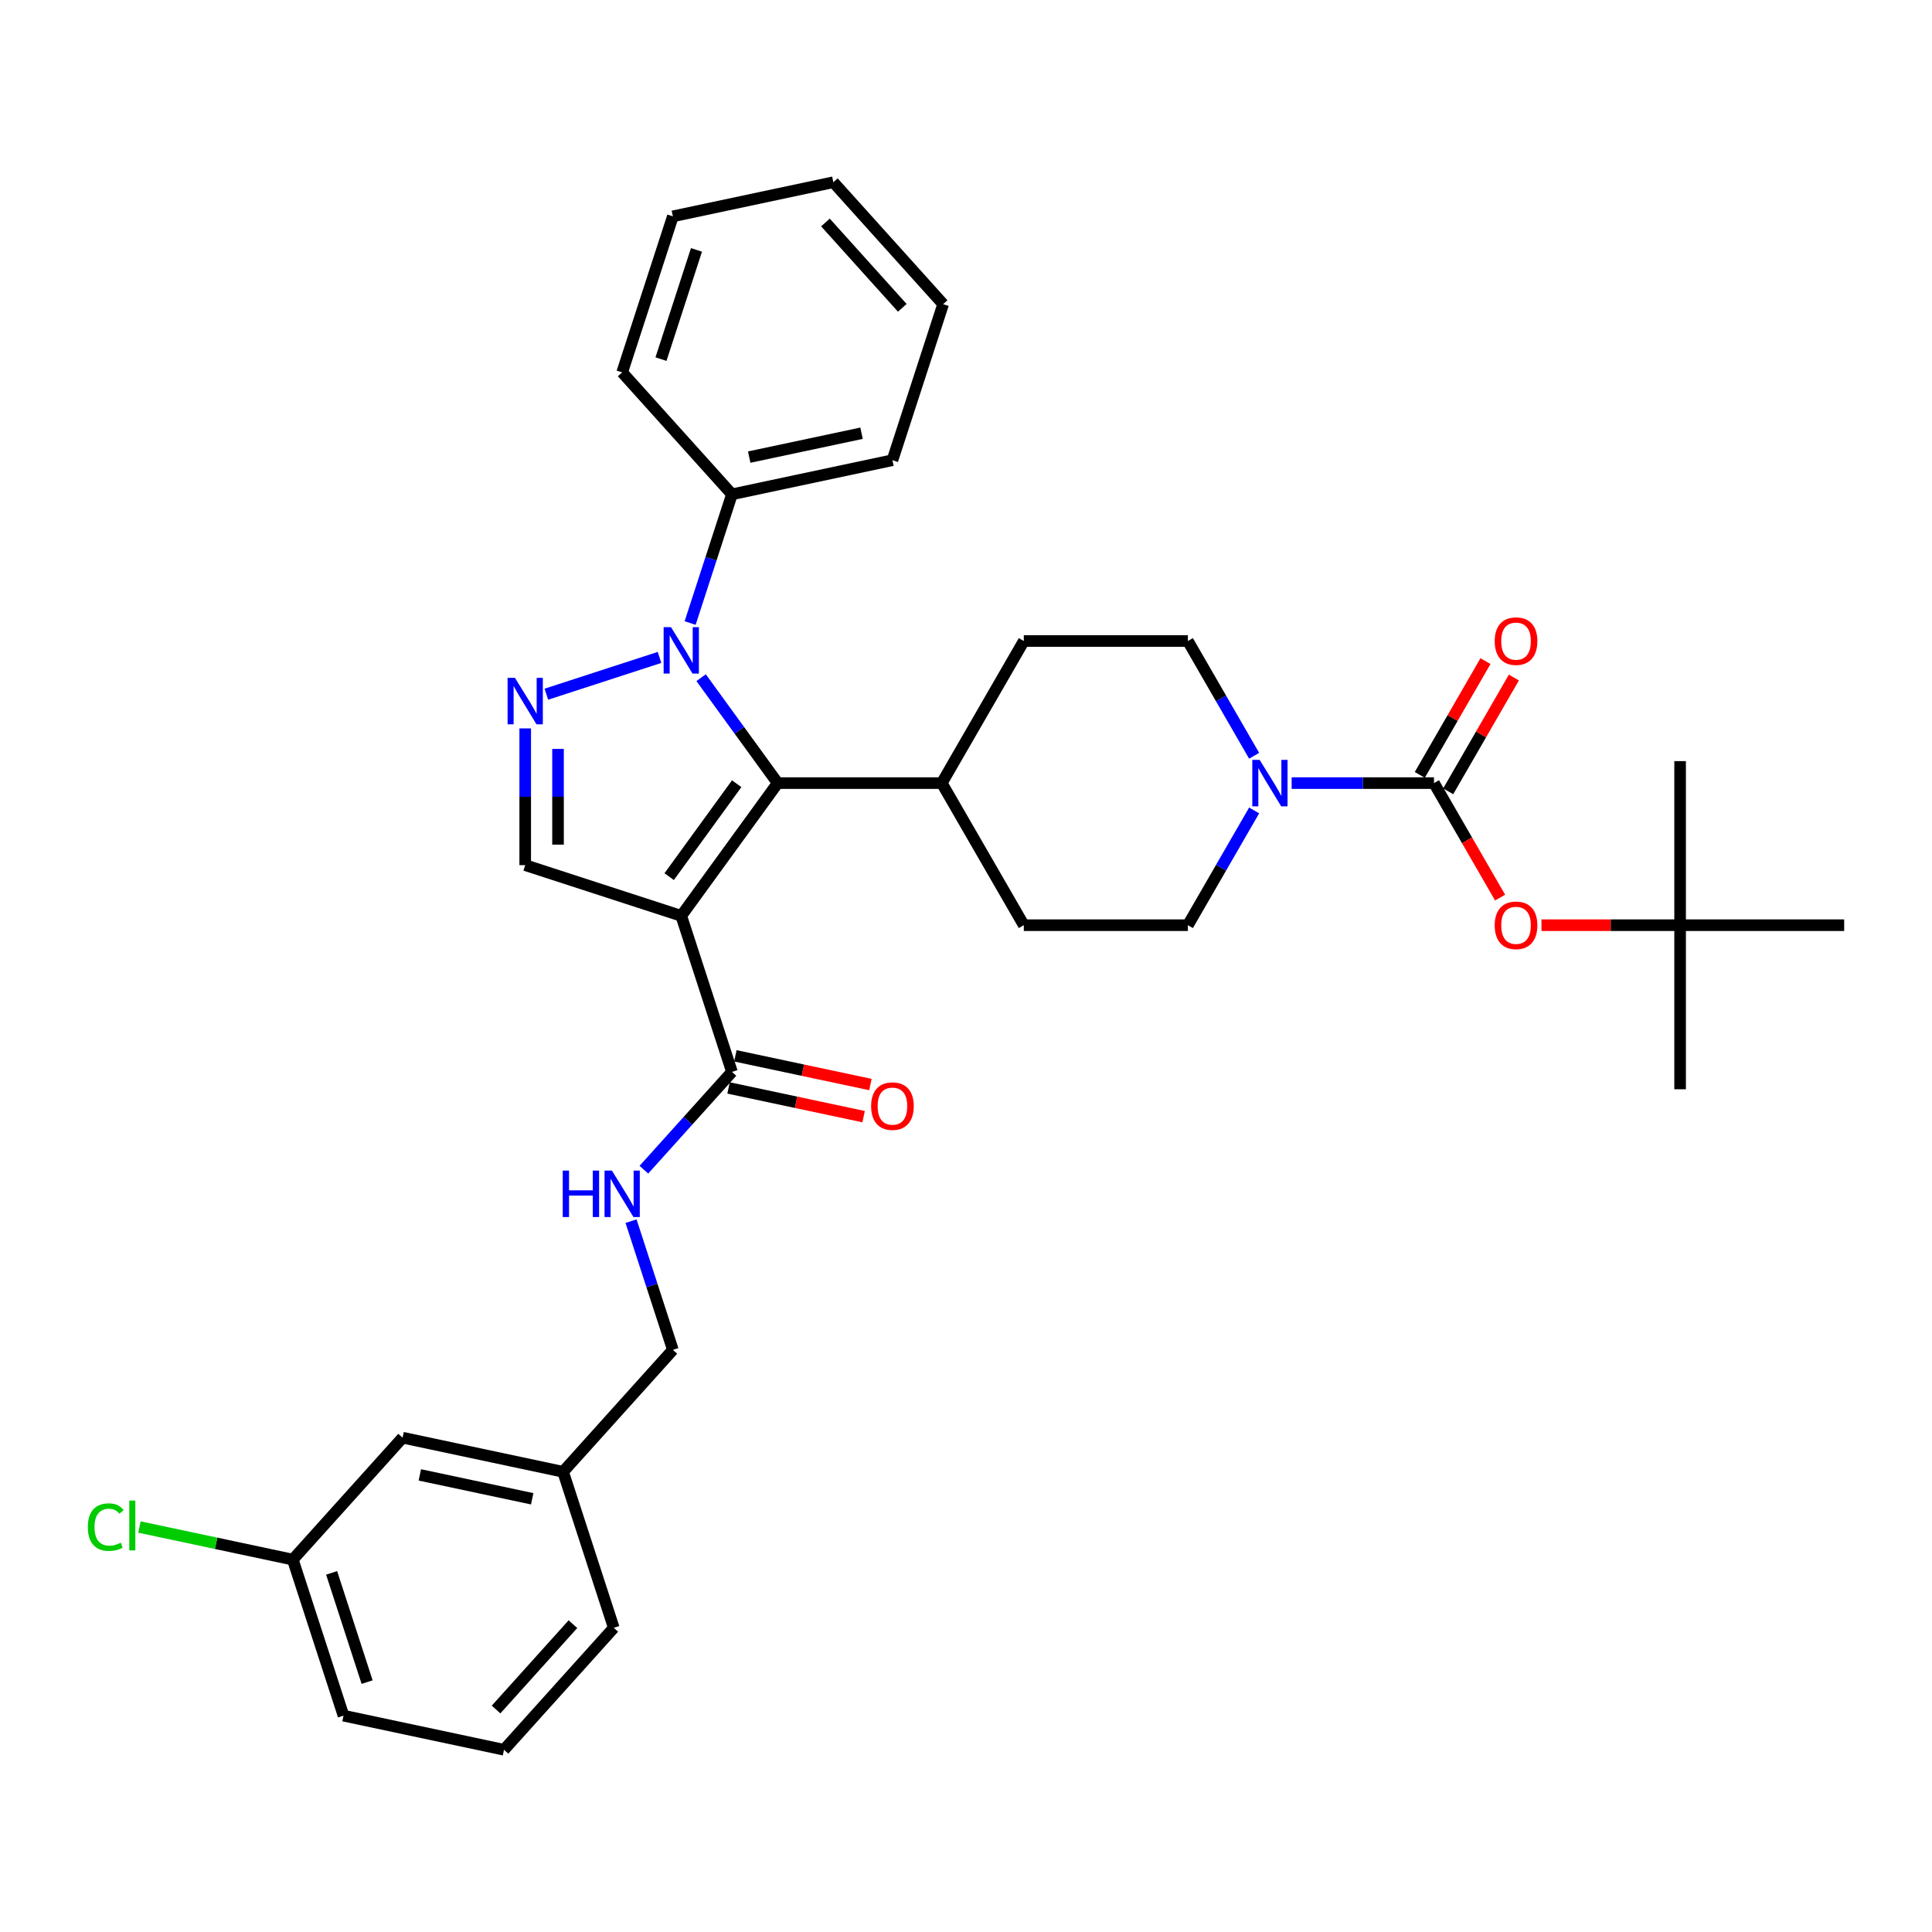 <?xml version='1.0' encoding='iso-8859-1'?>
<svg version='1.1' baseProfile='full'
              xmlns='http://www.w3.org/2000/svg'
                      xmlns:rdkit='http://www.rdkit.org/xml'
                      xmlns:xlink='http://www.w3.org/1999/xlink'
                  xml:space='preserve'
width='1000px' height='1000px' viewBox='0 0 1000 1000'>
<!-- END OF HEADER -->
<rect style='opacity:1.0;fill:#FFFFFF;stroke:none' width='1000' height='1000' x='0' y='0'> </rect>
<path class='bond-1' d='M 352.616,474.038 L 402.533,405.333' style='fill:none;fill-rule:evenodd;stroke:#000000;stroke-width:6px;stroke-linecap:butt;stroke-linejoin:miter;stroke-opacity:1' />
<path class='bond-1' d='M 346.362,453.749 L 381.304,405.655' style='fill:none;fill-rule:evenodd;stroke:#000000;stroke-width:6px;stroke-linecap:butt;stroke-linejoin:miter;stroke-opacity:1' />
<path class='bond-4' d='M 352.616,474.038 L 271.847,447.795' style='fill:none;fill-rule:evenodd;stroke:#000000;stroke-width:6px;stroke-linecap:butt;stroke-linejoin:miter;stroke-opacity:1' />
<path class='bond-6' d='M 352.616,474.038 L 378.859,554.807' style='fill:none;fill-rule:evenodd;stroke:#000000;stroke-width:6px;stroke-linecap:butt;stroke-linejoin:miter;stroke-opacity:1' />
<path class='bond-0' d='M 362.895,350.775 L 382.714,378.054' style='fill:none;fill-rule:evenodd;stroke:#0000FF;stroke-width:6px;stroke-linecap:butt;stroke-linejoin:miter;stroke-opacity:1' />
<path class='bond-0' d='M 382.714,378.054 L 402.533,405.333' style='fill:none;fill-rule:evenodd;stroke:#000000;stroke-width:6px;stroke-linecap:butt;stroke-linejoin:miter;stroke-opacity:1' />
<path class='bond-10' d='M 357.213,322.478 L 368.036,289.168' style='fill:none;fill-rule:evenodd;stroke:#0000FF;stroke-width:6px;stroke-linecap:butt;stroke-linejoin:miter;stroke-opacity:1' />
<path class='bond-10' d='M 368.036,289.168 L 378.859,255.859' style='fill:none;fill-rule:evenodd;stroke:#000000;stroke-width:6px;stroke-linecap:butt;stroke-linejoin:miter;stroke-opacity:1' />
<path class='bond-34' d='M 341.372,340.28 L 282.796,359.313' style='fill:none;fill-rule:evenodd;stroke:#0000FF;stroke-width:6px;stroke-linecap:butt;stroke-linejoin:miter;stroke-opacity:1' />
<path class='bond-9' d='M 402.533,405.333 L 487.458,405.333' style='fill:none;fill-rule:evenodd;stroke:#000000;stroke-width:6px;stroke-linecap:butt;stroke-linejoin:miter;stroke-opacity:1' />
<path class='bond-2' d='M 271.847,377.019 L 271.847,412.407' style='fill:none;fill-rule:evenodd;stroke:#0000FF;stroke-width:6px;stroke-linecap:butt;stroke-linejoin:miter;stroke-opacity:1' />
<path class='bond-2' d='M 271.847,412.407 L 271.847,447.795' style='fill:none;fill-rule:evenodd;stroke:#000000;stroke-width:6px;stroke-linecap:butt;stroke-linejoin:miter;stroke-opacity:1' />
<path class='bond-2' d='M 288.832,387.635 L 288.832,412.407' style='fill:none;fill-rule:evenodd;stroke:#0000FF;stroke-width:6px;stroke-linecap:butt;stroke-linejoin:miter;stroke-opacity:1' />
<path class='bond-2' d='M 288.832,412.407 L 288.832,437.179' style='fill:none;fill-rule:evenodd;stroke:#000000;stroke-width:6px;stroke-linecap:butt;stroke-linejoin:miter;stroke-opacity:1' />
<path class='bond-3' d='M 742.233,405.333 L 705.393,405.333' style='fill:none;fill-rule:evenodd;stroke:#000000;stroke-width:6px;stroke-linecap:butt;stroke-linejoin:miter;stroke-opacity:1' />
<path class='bond-3' d='M 705.393,405.333 L 668.552,405.333' style='fill:none;fill-rule:evenodd;stroke:#0000FF;stroke-width:6px;stroke-linecap:butt;stroke-linejoin:miter;stroke-opacity:1' />
<path class='bond-7' d='M 742.233,405.333 L 759.341,434.964' style='fill:none;fill-rule:evenodd;stroke:#000000;stroke-width:6px;stroke-linecap:butt;stroke-linejoin:miter;stroke-opacity:1' />
<path class='bond-7' d='M 759.341,434.964 L 776.448,464.595' style='fill:none;fill-rule:evenodd;stroke:#FF0000;stroke-width:6px;stroke-linecap:butt;stroke-linejoin:miter;stroke-opacity:1' />
<path class='bond-11' d='M 749.588,409.579 L 766.588,380.134' style='fill:none;fill-rule:evenodd;stroke:#000000;stroke-width:6px;stroke-linecap:butt;stroke-linejoin:miter;stroke-opacity:1' />
<path class='bond-11' d='M 766.588,380.134 L 783.587,350.69' style='fill:none;fill-rule:evenodd;stroke:#FF0000;stroke-width:6px;stroke-linecap:butt;stroke-linejoin:miter;stroke-opacity:1' />
<path class='bond-11' d='M 734.878,401.086 L 751.878,371.642' style='fill:none;fill-rule:evenodd;stroke:#000000;stroke-width:6px;stroke-linecap:butt;stroke-linejoin:miter;stroke-opacity:1' />
<path class='bond-11' d='M 751.878,371.642 L 768.878,342.197' style='fill:none;fill-rule:evenodd;stroke:#FF0000;stroke-width:6px;stroke-linecap:butt;stroke-linejoin:miter;stroke-opacity:1' />
<path class='bond-5' d='M 649.139,419.481 L 631.993,449.181' style='fill:none;fill-rule:evenodd;stroke:#0000FF;stroke-width:6px;stroke-linecap:butt;stroke-linejoin:miter;stroke-opacity:1' />
<path class='bond-5' d='M 631.993,449.181 L 614.846,478.88' style='fill:none;fill-rule:evenodd;stroke:#000000;stroke-width:6px;stroke-linecap:butt;stroke-linejoin:miter;stroke-opacity:1' />
<path class='bond-35' d='M 649.139,391.184 L 631.993,361.485' style='fill:none;fill-rule:evenodd;stroke:#0000FF;stroke-width:6px;stroke-linecap:butt;stroke-linejoin:miter;stroke-opacity:1' />
<path class='bond-35' d='M 631.993,361.485 L 614.846,331.786' style='fill:none;fill-rule:evenodd;stroke:#000000;stroke-width:6px;stroke-linecap:butt;stroke-linejoin:miter;stroke-opacity:1' />
<path class='bond-8' d='M 378.859,554.807 L 356.068,580.119' style='fill:none;fill-rule:evenodd;stroke:#000000;stroke-width:6px;stroke-linecap:butt;stroke-linejoin:miter;stroke-opacity:1' />
<path class='bond-8' d='M 356.068,580.119 L 333.277,605.431' style='fill:none;fill-rule:evenodd;stroke:#0000FF;stroke-width:6px;stroke-linecap:butt;stroke-linejoin:miter;stroke-opacity:1' />
<path class='bond-14' d='M 377.093,563.114 L 412.046,570.543' style='fill:none;fill-rule:evenodd;stroke:#000000;stroke-width:6px;stroke-linecap:butt;stroke-linejoin:miter;stroke-opacity:1' />
<path class='bond-14' d='M 412.046,570.543 L 446.999,577.973' style='fill:none;fill-rule:evenodd;stroke:#FF0000;stroke-width:6px;stroke-linecap:butt;stroke-linejoin:miter;stroke-opacity:1' />
<path class='bond-14' d='M 380.625,546.5 L 415.577,553.929' style='fill:none;fill-rule:evenodd;stroke:#000000;stroke-width:6px;stroke-linecap:butt;stroke-linejoin:miter;stroke-opacity:1' />
<path class='bond-14' d='M 415.577,553.929 L 450.53,561.359' style='fill:none;fill-rule:evenodd;stroke:#FF0000;stroke-width:6px;stroke-linecap:butt;stroke-linejoin:miter;stroke-opacity:1' />
<path class='bond-15' d='M 797.859,478.88 L 833.74,478.88' style='fill:none;fill-rule:evenodd;stroke:#FF0000;stroke-width:6px;stroke-linecap:butt;stroke-linejoin:miter;stroke-opacity:1' />
<path class='bond-15' d='M 833.74,478.88 L 869.621,478.88' style='fill:none;fill-rule:evenodd;stroke:#000000;stroke-width:6px;stroke-linecap:butt;stroke-linejoin:miter;stroke-opacity:1' />
<path class='bond-18' d='M 326.63,632.067 L 337.453,665.377' style='fill:none;fill-rule:evenodd;stroke:#0000FF;stroke-width:6px;stroke-linecap:butt;stroke-linejoin:miter;stroke-opacity:1' />
<path class='bond-18' d='M 337.453,665.377 L 348.276,698.687' style='fill:none;fill-rule:evenodd;stroke:#000000;stroke-width:6px;stroke-linecap:butt;stroke-linejoin:miter;stroke-opacity:1' />
<path class='bond-16' d='M 487.458,405.333 L 529.921,331.786' style='fill:none;fill-rule:evenodd;stroke:#000000;stroke-width:6px;stroke-linecap:butt;stroke-linejoin:miter;stroke-opacity:1' />
<path class='bond-17' d='M 487.458,405.333 L 529.921,478.88' style='fill:none;fill-rule:evenodd;stroke:#000000;stroke-width:6px;stroke-linecap:butt;stroke-linejoin:miter;stroke-opacity:1' />
<path class='bond-24' d='M 378.859,255.859 L 461.928,238.202' style='fill:none;fill-rule:evenodd;stroke:#000000;stroke-width:6px;stroke-linecap:butt;stroke-linejoin:miter;stroke-opacity:1' />
<path class='bond-24' d='M 387.788,236.596 L 445.936,224.236' style='fill:none;fill-rule:evenodd;stroke:#000000;stroke-width:6px;stroke-linecap:butt;stroke-linejoin:miter;stroke-opacity:1' />
<path class='bond-25' d='M 378.859,255.859 L 322.033,192.747' style='fill:none;fill-rule:evenodd;stroke:#000000;stroke-width:6px;stroke-linecap:butt;stroke-linejoin:miter;stroke-opacity:1' />
<path class='bond-12' d='M 614.846,478.88 L 529.921,478.88' style='fill:none;fill-rule:evenodd;stroke:#000000;stroke-width:6px;stroke-linecap:butt;stroke-linejoin:miter;stroke-opacity:1' />
<path class='bond-13' d='M 614.846,331.786 L 529.921,331.786' style='fill:none;fill-rule:evenodd;stroke:#000000;stroke-width:6px;stroke-linecap:butt;stroke-linejoin:miter;stroke-opacity:1' />
<path class='bond-26' d='M 869.621,478.88 L 869.621,563.805' style='fill:none;fill-rule:evenodd;stroke:#000000;stroke-width:6px;stroke-linecap:butt;stroke-linejoin:miter;stroke-opacity:1' />
<path class='bond-27' d='M 869.621,478.88 L 869.621,393.955' style='fill:none;fill-rule:evenodd;stroke:#000000;stroke-width:6px;stroke-linecap:butt;stroke-linejoin:miter;stroke-opacity:1' />
<path class='bond-28' d='M 869.621,478.88 L 954.545,478.88' style='fill:none;fill-rule:evenodd;stroke:#000000;stroke-width:6px;stroke-linecap:butt;stroke-linejoin:miter;stroke-opacity:1' />
<path class='bond-21' d='M 348.276,698.687 L 291.45,761.798' style='fill:none;fill-rule:evenodd;stroke:#000000;stroke-width:6px;stroke-linecap:butt;stroke-linejoin:miter;stroke-opacity:1' />
<path class='bond-19' d='M 208.381,744.141 L 291.45,761.798' style='fill:none;fill-rule:evenodd;stroke:#000000;stroke-width:6px;stroke-linecap:butt;stroke-linejoin:miter;stroke-opacity:1' />
<path class='bond-19' d='M 217.31,763.404 L 275.459,775.764' style='fill:none;fill-rule:evenodd;stroke:#000000;stroke-width:6px;stroke-linecap:butt;stroke-linejoin:miter;stroke-opacity:1' />
<path class='bond-20' d='M 208.381,744.141 L 151.555,807.253' style='fill:none;fill-rule:evenodd;stroke:#000000;stroke-width:6px;stroke-linecap:butt;stroke-linejoin:miter;stroke-opacity:1' />
<path class='bond-22' d='M 151.555,807.253 L 111.864,798.816' style='fill:none;fill-rule:evenodd;stroke:#000000;stroke-width:6px;stroke-linecap:butt;stroke-linejoin:miter;stroke-opacity:1' />
<path class='bond-22' d='M 111.864,798.816 L 72.172,790.38' style='fill:none;fill-rule:evenodd;stroke:#00CC00;stroke-width:6px;stroke-linecap:butt;stroke-linejoin:miter;stroke-opacity:1' />
<path class='bond-37' d='M 151.555,807.253 L 177.799,888.021' style='fill:none;fill-rule:evenodd;stroke:#000000;stroke-width:6px;stroke-linecap:butt;stroke-linejoin:miter;stroke-opacity:1' />
<path class='bond-37' d='M 171.646,814.12 L 190.016,870.658' style='fill:none;fill-rule:evenodd;stroke:#000000;stroke-width:6px;stroke-linecap:butt;stroke-linejoin:miter;stroke-opacity:1' />
<path class='bond-30' d='M 291.45,761.798 L 317.694,842.567' style='fill:none;fill-rule:evenodd;stroke:#000000;stroke-width:6px;stroke-linecap:butt;stroke-linejoin:miter;stroke-opacity:1' />
<path class='bond-23' d='M 260.868,905.678 L 317.694,842.567' style='fill:none;fill-rule:evenodd;stroke:#000000;stroke-width:6px;stroke-linecap:butt;stroke-linejoin:miter;stroke-opacity:1' />
<path class='bond-23' d='M 256.769,884.846 L 296.547,840.668' style='fill:none;fill-rule:evenodd;stroke:#000000;stroke-width:6px;stroke-linecap:butt;stroke-linejoin:miter;stroke-opacity:1' />
<path class='bond-29' d='M 260.868,905.678 L 177.799,888.021' style='fill:none;fill-rule:evenodd;stroke:#000000;stroke-width:6px;stroke-linecap:butt;stroke-linejoin:miter;stroke-opacity:1' />
<path class='bond-31' d='M 461.928,238.202 L 488.171,157.433' style='fill:none;fill-rule:evenodd;stroke:#000000;stroke-width:6px;stroke-linecap:butt;stroke-linejoin:miter;stroke-opacity:1' />
<path class='bond-32' d='M 322.033,192.747 L 348.276,111.979' style='fill:none;fill-rule:evenodd;stroke:#000000;stroke-width:6px;stroke-linecap:butt;stroke-linejoin:miter;stroke-opacity:1' />
<path class='bond-32' d='M 342.123,185.88 L 360.493,129.342' style='fill:none;fill-rule:evenodd;stroke:#000000;stroke-width:6px;stroke-linecap:butt;stroke-linejoin:miter;stroke-opacity:1' />
<path class='bond-36' d='M 488.171,157.433 L 431.345,94.322' style='fill:none;fill-rule:evenodd;stroke:#000000;stroke-width:6px;stroke-linecap:butt;stroke-linejoin:miter;stroke-opacity:1' />
<path class='bond-36' d='M 467.025,159.332 L 427.247,115.154' style='fill:none;fill-rule:evenodd;stroke:#000000;stroke-width:6px;stroke-linecap:butt;stroke-linejoin:miter;stroke-opacity:1' />
<path class='bond-33' d='M 348.276,111.979 L 431.345,94.322' style='fill:none;fill-rule:evenodd;stroke:#000000;stroke-width:6px;stroke-linecap:butt;stroke-linejoin:miter;stroke-opacity:1' />
<path  class='atom-1' d='M 347.299 324.602
L 355.18 337.34
Q 355.962 338.597, 357.219 340.873
Q 358.475 343.149, 358.543 343.285
L 358.543 324.602
L 361.737 324.602
L 361.737 348.652
L 358.441 348.652
L 349.983 334.725
Q 348.998 333.094, 347.945 331.226
Q 346.926 329.357, 346.62 328.78
L 346.62 348.652
L 343.495 348.652
L 343.495 324.602
L 347.299 324.602
' fill='#0000FF'/>
<path  class='atom-3' d='M 266.531 350.845
L 274.412 363.584
Q 275.193 364.84, 276.45 367.116
Q 277.707 369.392, 277.775 369.528
L 277.775 350.845
L 280.968 350.845
L 280.968 374.896
L 277.673 374.896
L 269.215 360.968
Q 268.229 359.337, 267.176 357.469
Q 266.157 355.601, 265.851 355.023
L 265.851 374.896
L 262.726 374.896
L 262.726 350.845
L 266.531 350.845
' fill='#0000FF'/>
<path  class='atom-6' d='M 651.992 393.307
L 659.873 406.046
Q 660.654 407.303, 661.911 409.579
Q 663.168 411.855, 663.236 411.991
L 663.236 393.307
L 666.429 393.307
L 666.429 417.358
L 663.134 417.358
L 654.675 403.43
Q 653.69 401.8, 652.637 399.931
Q 651.618 398.063, 651.312 397.486
L 651.312 417.358
L 648.187 417.358
L 648.187 393.307
L 651.992 393.307
' fill='#0000FF'/>
<path  class='atom-8' d='M 773.655 478.948
Q 773.655 473.173, 776.509 469.946
Q 779.362 466.719, 784.696 466.719
Q 790.029 466.719, 792.882 469.946
Q 795.736 473.173, 795.736 478.948
Q 795.736 484.791, 792.848 488.12
Q 789.961 491.415, 784.696 491.415
Q 779.396 491.415, 776.509 488.12
Q 773.655 484.825, 773.655 478.948
M 784.696 488.697
Q 788.364 488.697, 790.335 486.251
Q 792.339 483.772, 792.339 478.948
Q 792.339 474.226, 790.335 471.848
Q 788.364 469.436, 784.696 469.436
Q 781.027 469.436, 779.023 471.814
Q 777.052 474.192, 777.052 478.948
Q 777.052 483.806, 779.023 486.251
Q 781.027 488.697, 784.696 488.697
' fill='#FF0000'/>
<path  class='atom-9' d='M 291.273 605.893
L 294.534 605.893
L 294.534 616.118
L 306.831 616.118
L 306.831 605.893
L 310.093 605.893
L 310.093 629.944
L 306.831 629.944
L 306.831 618.836
L 294.534 618.836
L 294.534 629.944
L 291.273 629.944
L 291.273 605.893
' fill='#0000FF'/>
<path  class='atom-9' d='M 316.717 605.893
L 324.598 618.632
Q 325.379 619.889, 326.636 622.165
Q 327.893 624.441, 327.961 624.577
L 327.961 605.893
L 331.154 605.893
L 331.154 629.944
L 327.859 629.944
L 319.4 616.016
Q 318.415 614.386, 317.362 612.517
Q 316.343 610.649, 316.037 610.071
L 316.037 629.944
L 312.912 629.944
L 312.912 605.893
L 316.717 605.893
' fill='#0000FF'/>
<path  class='atom-12' d='M 773.655 331.853
Q 773.655 326.079, 776.509 322.851
Q 779.362 319.624, 784.696 319.624
Q 790.029 319.624, 792.882 322.851
Q 795.736 326.079, 795.736 331.853
Q 795.736 337.696, 792.848 341.025
Q 789.961 344.32, 784.696 344.32
Q 779.396 344.32, 776.509 341.025
Q 773.655 337.73, 773.655 331.853
M 784.696 341.603
Q 788.364 341.603, 790.335 339.157
Q 792.339 336.677, 792.339 331.853
Q 792.339 327.132, 790.335 324.754
Q 788.364 322.342, 784.696 322.342
Q 781.027 322.342, 779.023 324.72
Q 777.052 327.098, 777.052 331.853
Q 777.052 336.711, 779.023 339.157
Q 781.027 341.603, 784.696 341.603
' fill='#FF0000'/>
<path  class='atom-15' d='M 450.888 572.532
Q 450.888 566.757, 453.741 563.53
Q 456.595 560.302, 461.928 560.302
Q 467.261 560.302, 470.115 563.53
Q 472.968 566.757, 472.968 572.532
Q 472.968 578.375, 470.081 581.704
Q 467.193 584.999, 461.928 584.999
Q 456.629 584.999, 453.741 581.704
Q 450.888 578.408, 450.888 572.532
M 461.928 582.281
Q 465.597 582.281, 467.567 579.835
Q 469.571 577.355, 469.571 572.532
Q 469.571 567.81, 467.567 565.432
Q 465.597 563.02, 461.928 563.02
Q 458.259 563.02, 456.255 565.398
Q 454.285 567.776, 454.285 572.532
Q 454.285 577.389, 456.255 579.835
Q 458.259 582.281, 461.928 582.281
' fill='#FF0000'/>
<path  class='atom-23' d='M 45.455 790.428
Q 45.455 784.45, 48.24 781.324
Q 51.06 778.165, 56.393 778.165
Q 61.352 778.165, 64.002 781.664
L 61.76 783.499
Q 59.824 780.951, 56.393 780.951
Q 52.758 780.951, 50.822 783.397
Q 48.919 785.808, 48.919 790.428
Q 48.919 795.184, 50.89 797.63
Q 52.894 800.076, 56.767 800.076
Q 59.416 800.076, 62.508 798.479
L 63.459 801.027
Q 62.202 801.842, 60.299 802.318
Q 58.397 802.793, 56.291 802.793
Q 51.06 802.793, 48.24 799.6
Q 45.455 796.407, 45.455 790.428
' fill='#00CC00'/>
<path  class='atom-23' d='M 66.924 776.705
L 70.049 776.705
L 70.049 802.488
L 66.924 802.488
L 66.924 776.705
' fill='#00CC00'/>
</svg>
